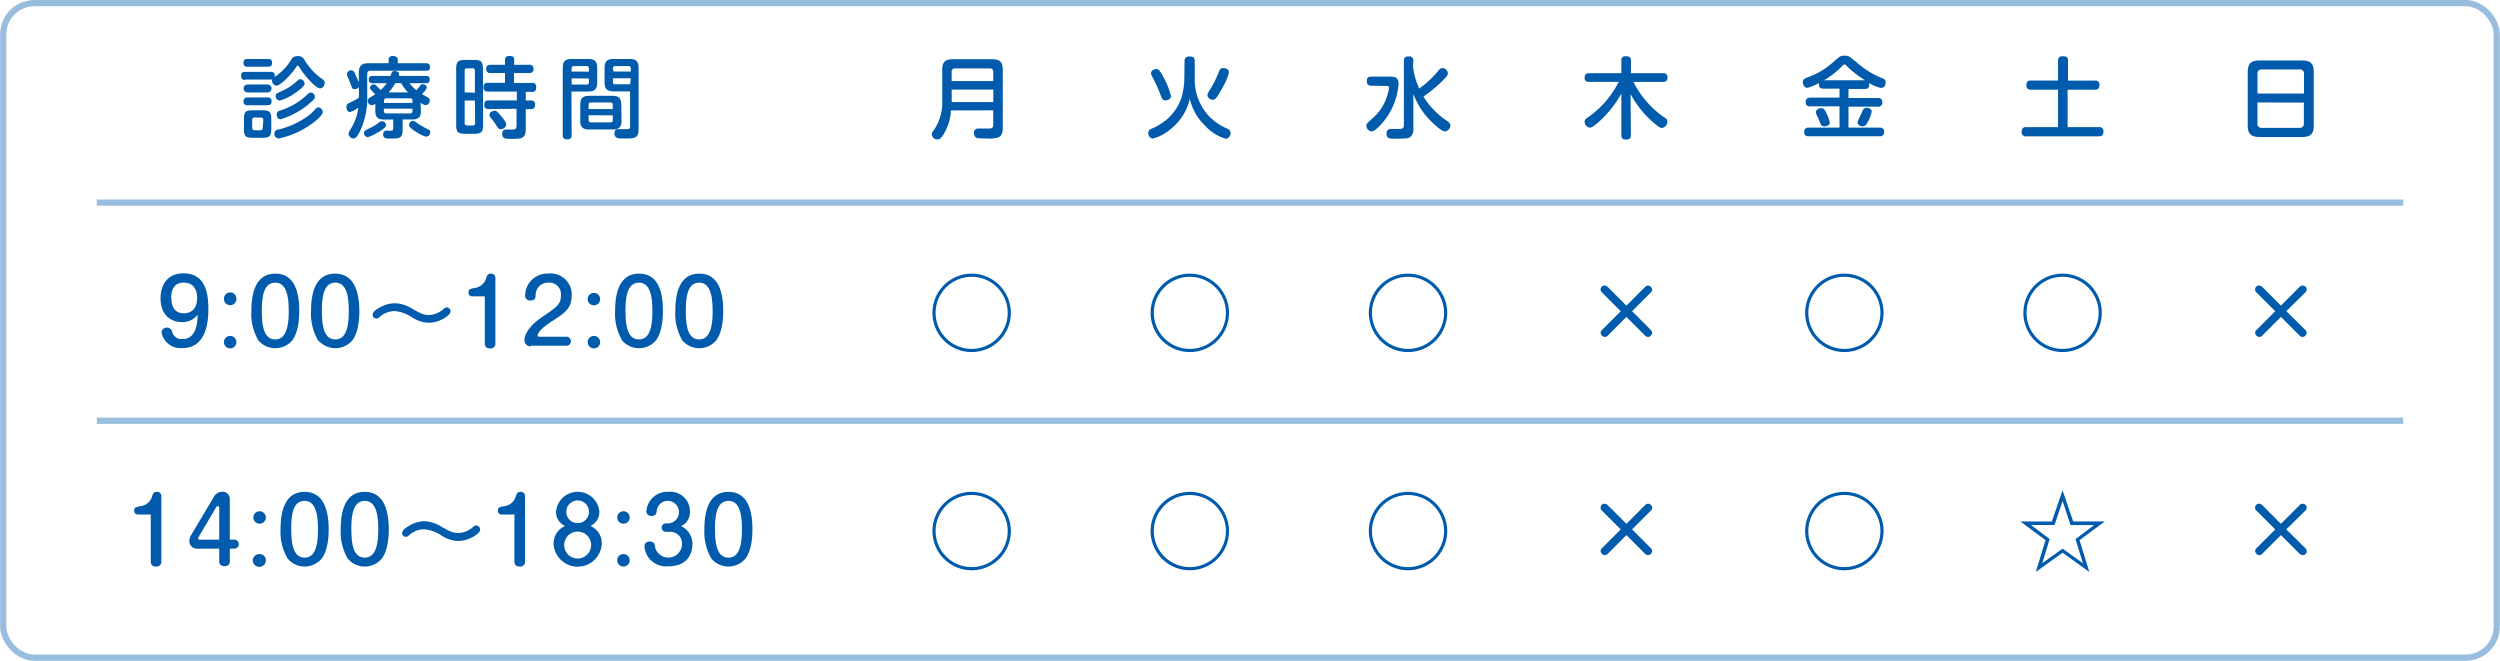 <svg id="レイヤー_1" data-name="レイヤー 1" xmlns="http://www.w3.org/2000/svg" viewBox="0 0 400.99 105.99"><defs><style>.cls-1{fill:#005bac;}.cls-2{fill:none;stroke:#99bdde;stroke-miterlimit:10;}</style></defs><path class="cls-1" d="M39.31,12.82c-.18,0-.64,0-.64-.64s.37-.65.64-.65h4.11c.23,0,.74,0,.64.8a8.51,8.51,0,0,0,2.62-2.72A1.1,1.1,0,0,1,47.74,9a1.07,1.07,0,0,1,1.07.57,10.11,10.11,0,0,0,2.52,2.85,4.21,4.21,0,0,1,.58.44.58.58,0,0,1,.17.45.86.86,0,0,1-.74.87c-.42,0-1.2-.77-1.63-1.21a13.45,13.45,0,0,1-1.7-2.2c-.1-.17-.14-.25-.24-.25s-.2.14-.26.22c-.58,1-2.51,3-3.17,3a.82.82,0,0,1-.7-.91h0v-.07H39.31Zm.4-2.12a.56.56,0,0,1-.65-.44.49.49,0,0,1,0-.17.56.56,0,0,1,.46-.63h0a.48.48,0,0,1,.17,0H43a.56.56,0,0,1,.64.46.43.43,0,0,1,0,.16c0,.62-.44.62-.65.62Zm0,4.13a.64.64,0,1,1,0-1.28h3.2a.64.64,0,1,1,0,1.28h-3.2Zm0,2.06a.58.58,0,0,1-.65-.48.43.43,0,0,1,0-.16.56.56,0,0,1,.5-.62h3.35a.57.57,0,0,1,.65.47.33.33,0,0,1,0,.14c0,.64-.45.64-.68.64Zm3.8,3.82c0,1.09-.26,1.39-1.38,1.39H40.49c-1.09,0-1.36-.27-1.36-1.39V19.08c0-1.12.27-1.39,1.37-1.39h1.63c1.1,0,1.38.27,1.38,1.39Zm-1.28-1.46c0-.24-.1-.4-.38-.4h-1a.35.35,0,0,0-.4.29v1.35a.38.38,0,0,0,.31.4h1c.33,0,.38-.22.38-.4Zm2.48,1.52a13.47,13.47,0,0,0,5-2.4c.17-.14.87-.84,1-1a.58.58,0,0,1,.34-.15.78.78,0,0,1,.72.73c0,.5-.87,1.22-1.41,1.64a13.7,13.7,0,0,1-5.67,2.62.72.72,0,0,1-.68-.74h0a.68.68,0,0,1,.63-.7Zm2.74-5.93a8.36,8.36,0,0,1-2.58,1.3.73.73,0,0,1-.65-.75c0-.35.17-.42.93-.76a8.64,8.64,0,0,0,2.22-1.39c.56-.48.61-.54.81-.54a.73.73,0,0,1,.67.73c0,.41-.91,1.07-1.41,1.41Zm-2.37,2.84a11.06,11.06,0,0,0,4.27-2.57c.18-.17.31-.27.48-.27a.72.72,0,0,1,.68.69c0,.21-.07.36-.64.87A13,13,0,0,1,45,19.14c-.51,0-.62-.56-.62-.71C44.39,17.93,44.5,17.89,45.08,17.68Z"/><path class="cls-1" d="M57.55,14a.89.89,0,0,1-.67.3c-.35,0-.38-.1-.72-1-.14-.39-.18-.48-.41-1a1.17,1.17,0,0,1-.1-.41.68.68,0,0,1,.69-.61c.34,0,.49.27.6.51s.58,1.34.61,1.42V11.73c0-1.22.5-1.59,1.58-1.59h3.2V9.59c0-.54.43-.61.7-.61s.77.11.77.61v.55h4.45c.26,0,.72,0,.72.6s-.32.6-.72.6h-8.8c-.4,0-.55.2-.55.57v3.16a12.66,12.66,0,0,1-1.21,6.08c-.53,1-.73,1.05-1,1.05a.79.79,0,0,1-.78-.68,1.39,1.39,0,0,1,.21-.63,8.45,8.45,0,0,0,1.16-2.58,7.59,7.59,0,0,0,.19-1.06,3.47,3.47,0,0,1-1.32.72c-.5,0-.59-.61-.59-.82,0-.45.3-.58.56-.69a12.6,12.6,0,0,0,1.45-.78v-.61Zm3.09,7.19A5.19,5.19,0,0,1,59,22a.63.63,0,0,1-.61-.65h0c0-.34.08-.39,1-.83a9.22,9.22,0,0,0,1.43-.89.69.69,0,0,1,.47-.18.64.64,0,0,1,.62.66h0c0,.24-.35.55-1.23,1.11Zm6.87-3.37c0,.53-.06,1.34-1.33,1.34h-1.6v1.58c0,1.45-.49,1.48-1.87,1.48-.81,0-1.25,0-1.25-.67a.55.55,0,0,1,.46-.6H62a5.48,5.48,0,0,0,.81,0c.19,0,.27-.11.27-.41V19.17H61.52c-1.22,0-1.32-.74-1.32-1.32v-1.2a1.16,1.16,0,0,1-.6.23.69.69,0,0,1-.61-.7.6.6,0,0,1,.35-.52l.84-.54c-.13-.14-.19-.19-.64-.68-.14-.15-.2-.23-.2-.36a.65.65,0,0,1,.62-.55.53.53,0,0,1,.4.21c.39.37.44.43.69.7a6.64,6.64,0,0,0,1-1.09H59.76a.55.55,0,0,1-.61-.43.33.33,0,0,1,0-.14c0-.46.2-.6.61-.6h2.87c0-.07.15-.38.17-.46a.44.44,0,0,1,.47-.32c.11,0,.74,0,.74.52a1.13,1.13,0,0,1,0,.26h4.31c.21,0,.6,0,.6.58s-.32.58-.6.58H65.67a7.83,7.83,0,0,0,1.1,1.13,5.69,5.69,0,0,0,.63-.75.48.48,0,0,1,.41-.21c.3,0,.65.24.65.51s-.54.84-.78,1.08a11.08,11.08,0,0,1,1,.58.42.42,0,0,1,.25.42.71.71,0,0,1-.66.76h0c-.17,0-.31-.06-.81-.37Zm-5.94-1.31h4.58v-.34a.33.33,0,0,0-.27-.4H62a.35.35,0,0,0-.4.28v.46Zm0,.92v.36a.35.35,0,0,0,.29.4h3.9a.35.35,0,0,0,.4-.29.2.2,0,0,0,0-.11v-.36Zm3.9-2.61a6.3,6.3,0,0,1-1.13-1.49h-.91a10,10,0,0,1-1.09,1.49Zm.78,4.58c.17,0,.23,0,.67.35a12.79,12.79,0,0,0,1.77,1,.45.45,0,0,1,.32.46.7.7,0,0,1-.69.71h0a5.76,5.76,0,0,1-1.52-.73c-.41-.25-1.19-.75-1.19-1.15a.66.66,0,0,1,.64-.66Z"/><path class="cls-1" d="M77.49,20c0,1.18-.28,1.46-1.46,1.46h-1.4c-1.18,0-1.46-.28-1.46-1.46V11.07c0-1.16.27-1.46,1.46-1.46H76c1.18,0,1.46.29,1.46,1.46Zm-1.32-5.13V11.36a.35.35,0,0,0-.27-.4h0a.24.24,0,0,0-.12,0h-.85a.34.34,0,0,0-.4.27h0v3.59Zm0,1.25H74.53v3.6a.35.35,0,0,0,.28.4h1a.35.35,0,0,0,.4-.29.2.2,0,0,0,0-.11Zm2.19,1.37a.6.6,0,0,1-.68-.48.48.48,0,0,1,0-.17c0-.51.18-.74.68-.74h4.53V14.69H78.24a.61.61,0,0,1-.69-.5.48.48,0,0,1,0-.17c0-.48.17-.74.69-.74H81V11.71H78.67a.6.6,0,0,1-.69-.5h0a.38.38,0,0,1,0-.15c0-.6.4-.67.7-.67H81V9.64c0-.34.11-.66.69-.66s.78.11.78.66v.75h2.41a.61.61,0,0,1,.69.51v.16a.61.61,0,0,1-.54.66H82.45V13.3h2.87a.59.59,0,0,1,.69.47h0A.88.88,0,0,1,86,14c0,.47-.14.74-.67.74h-1v1.37h.83a.61.61,0,0,1,.67.54.43.43,0,0,1,0,.16c0,.41-.17.69-.67.69h-.83v3.09c0,1.63-.59,1.68-2.34,1.68-.91,0-1.44,0-1.44-.83,0-.66.47-.66.69-.66h.94c.4,0,.67-.08.67-.66V17.45Zm2,1.11c.32.38.84,1,.84,1.39a.89.89,0,0,1-.86.73c-.34,0-.43-.11-.71-.58a13.86,13.86,0,0,0-.9-1.23.66.66,0,0,1-.21-.47c0-.51.57-.65.75-.68C79.64,17.76,79.75,17.86,80.36,18.6Z"/><path class="cls-1" d="M91.69,21.68a.6.6,0,0,1-.5.67H91c-.57,0-.74-.24-.74-.68V10.89c0-1.06.43-1.43,1.42-1.43h2.68c1,0,1.43.34,1.43,1.43v2.35c0,1.07-.44,1.44-1.43,1.44h-2.7Zm2.77-10.2V11a.35.35,0,0,0-.29-.4H92.09a.35.35,0,0,0-.4.29.2.2,0,0,0,0,.11v.48Zm-2.77,1.08v1h2.37a.35.35,0,0,0,.4-.27h0a.24.24,0,0,0,0-.12V12.6Zm8,6.78c0,1.09-.46,1.43-1.42,1.43H94.5c-1,0-1.43-.34-1.43-1.43V16.8c0-1.08.44-1.43,1.43-1.43h3.73c1,0,1.42.35,1.42,1.43Zm-5.28-1.85h3.87v-.65a.35.35,0,0,0-.27-.4h-3.2a.35.35,0,0,0-.4.3.17.17,0,0,0,0,.1Zm0,1v.74a.37.37,0,0,0,.3.4h3.18a.35.35,0,0,0,.4-.29.2.2,0,0,0,0-.11V18.5Zm4-3.83c-1,0-1.44-.37-1.44-1.43V10.89c0-1.08.44-1.43,1.44-1.43H101c1,0,1.43.4,1.43,1.43v9.76c0,1.32-.4,1.56-1.85,1.56s-1.49,0-1.62-.1a.74.74,0,0,1-.41-.72c0-.68.48-.68.67-.68h1.27c.38,0,.57,0,.57-.48V14.67Zm0-3.19h2.77V11a.37.37,0,0,0-.3-.4H98.71a.35.35,0,0,0-.4.3.17.17,0,0,0,0,.1Zm2.77,1.08H98.31v.57a.35.35,0,0,0,.29.4h2.48Z"/><path class="cls-1" d="M152.53,17.71a8.16,8.16,0,0,1-1,3.51c-.51.94-.79,1.14-1.15,1.14a.89.89,0,0,1-.93-.77,1.16,1.16,0,0,1,.28-.64,7.86,7.86,0,0,0,1.4-4.86V11.17c0-1.29.55-1.67,1.67-1.67h6.37c1.1,0,1.67.35,1.67,1.67v9.36c0,.35,0,1.23-.75,1.53a5.7,5.7,0,0,1-1.93.15,10.06,10.06,0,0,1-1.45-.07.8.8,0,0,1-.48-.78.64.64,0,0,1,.53-.74.55.55,0,0,1,.22,0h1.59c.34,0,.74,0,.74-.6V17.7ZM159.32,13V11.57c0-.37-.15-.6-.58-.6h-5.5a.52.52,0,0,0-.6.43h0a.43.43,0,0,0,0,.16V13Zm-6.67,1.37v2h6.67v-2Z"/><path class="cls-1" d="M190,9.8c0-.3.06-.74.75-.74s.88.2.88.74v2.84a8.57,8.57,0,0,0,2.14,5.83,9,9,0,0,0,3.08,2.17.76.76,0,0,1,.54.7c0,.35-.29.91-.78.91a7.17,7.17,0,0,1-3.35-2.12,8.69,8.69,0,0,1-2.42-4.26,8.63,8.63,0,0,1-2.91,4.7,7.46,7.46,0,0,1-3,1.66c-.54,0-.77-.6-.77-.89a.76.76,0,0,1,.43-.65,9.07,9.07,0,0,0,2.7-1.66,7.83,7.83,0,0,0,2.29-3.62,11.85,11.85,0,0,0,.38-2.77Zm-3.25,2.83a12.75,12.75,0,0,1,1.07,2.75c0,.54-.54.72-.87.72-.5,0-.56-.21-.89-1.1a21.49,21.49,0,0,0-1-2.24c-.4-.75-.44-.82-.44-1,0-.54.64-.69.87-.69s.47,0,1.28,1.61Zm10.36-1a8.21,8.21,0,0,1-.92,2.23C195.05,16,194.82,16,194.52,16s-.85-.28-.85-.69c0-.24,0-.29.57-1.19a17.42,17.42,0,0,0,1.25-2.57c.14-.38.27-.64.72-.64.13,0,.9.07.9.68Z"/><path class="cls-1" d="M220,13.75c-.22,0-.76,0-.76-.68s.2-.78.76-.78h2.77c.87,0,1.55,0,1.55,1.19a10.8,10.8,0,0,1-3.09,6.78c-.37.35-.84.82-1.23.82a.94.94,0,0,1-.84-.91c0-.3,0-.31,1-1.2a7.75,7.75,0,0,0,2.45-4,3.76,3.76,0,0,0,.19-.87c0-.27-.17-.31-.44-.31Zm6.64-3.1a11.88,11.88,0,0,0,1,3.56,16.21,16.21,0,0,0,3-2.79c.22-.27.41-.5.74-.5a.9.9,0,0,1,.85.83c0,.32-.2.53-.72,1.07a22.11,22.11,0,0,1-3.2,2.67,12.82,12.82,0,0,0,3.93,4,.85.85,0,0,1,.4.66,1,1,0,0,1-.88.93c-.43,0-1.24-.72-1.69-1.13a12.09,12.09,0,0,1-3.37-4.88v5.59a1.53,1.53,0,0,1-.53,1.34c-.37.23-.66.23-2.4.25-.86,0-1.37,0-1.37-.84a.66.66,0,0,1,.58-.73h1.47c.27,0,.73,0,.73-.57V9.78c0-.58.25-.73.8-.73a.63.63,0,0,1,.72.53h0a.61.61,0,0,1,0,.19Z"/><path class="cls-1" d="M261.59,21.64c0,.33-.07.74-.69.74s-.84-.14-.84-.74V15a17.22,17.22,0,0,1-3.22,4.18c-.47.44-1.39,1.3-1.83,1.3a1,1,0,0,1-.85-.9c0-.38.26-.58.57-.78a15.35,15.35,0,0,0,3.51-3.41,16.37,16.37,0,0,0,1.4-2.26h-4.75a.62.62,0,0,1-.72-.5h0a.54.54,0,0,1,0-.18c0-.6.35-.71.72-.71h5.17v-2a.62.62,0,0,1,.5-.72h.21c.56,0,.83.14.83.72v2h5.14a.62.62,0,0,1,.72.51v.15c0,.56-.26.74-.74.74H262a15.1,15.1,0,0,0,5,5.73.72.72,0,0,1,.44.65,1,1,0,0,1-.84,1c-.2,0-.38,0-1.36-.83a16.25,16.25,0,0,1-3.71-4.62Z"/><path class="cls-1" d="M292.47,14.22c-.48,0-.72-.19-.72-.68a.88.88,0,0,1,0-.23,7,7,0,0,1-1.87.78c-.44,0-.72-.51-.72-.92s.32-.6.65-.72a14.38,14.38,0,0,0,1.8-.78,13.35,13.35,0,0,0,2.82-2.06c.64-.54.81-.68,1.44-.68a1.29,1.29,0,0,1,.91.27c.21.14.3.21,1.65,1.33a13.45,13.45,0,0,0,3.44,2c.31.12.58.24.58.66s-.15.91-.79.91a6,6,0,0,1-1.85-.78,1.31,1.31,0,0,1,0,.28c0,.59-.37.67-.72.67h-2.6v1.45h4.7c.4,0,.73.12.73.71a.65.65,0,0,1-.73.68h-4.7v3.36h5c.55,0,.72.25.72.73a.62.62,0,0,1-.57.66H290.12c-.53,0-.74-.22-.74-.73a.63.63,0,0,1,.59-.66h5.08V17.06h-4.69c-.53,0-.74-.22-.74-.73a.65.65,0,0,1,.61-.67h4.82V14.22Zm.57,4.12a5.15,5.15,0,0,1,.45,1.32c0,.47-.58.61-.86.61-.46,0-.53-.18-.8-.85a9,9,0,0,0-.45-1,1.3,1.3,0,0,1-.11-.43c0-.4.46-.64.87-.64s.51.19.9,1Zm6.1-5.47a16.58,16.58,0,0,1-2.93-2.28c-.18-.18-.25-.25-.35-.25s-.16,0-.4.28a13.71,13.71,0,0,1-2.88,2.25Zm.51,6.59c-.25.46-.43.8-.93.8-.29,0-.76-.2-.76-.63,0-.15,0-.22.32-.82.1-.2.49-1.12.6-1.29a.62.62,0,0,1,.52-.23c.24,0,.81.1.81.6a4.94,4.94,0,0,1-.57,1.57Z"/><path class="cls-1" d="M336,12.93a.64.64,0,0,1,.74.52h0a.61.61,0,0,1,0,.19c0,.74-.51.75-.74.75h-4.36v6h5a.64.64,0,0,1,.74.52.74.74,0,0,1,0,.21c0,.71-.46.75-.74.75H325a.64.64,0,0,1-.73-.54h0a.6.6,0,0,1,0-.19c0-.71.43-.75.73-.75h5.1v-6h-4.34c-.22,0-.73,0-.73-.73s.4-.74.73-.74h4.34V9.7c0-.39.17-.68.75-.68s.85.14.85.68v3.23Z"/><path class="cls-1" d="M371.12,20.1c0,1.43-.58,1.87-1.87,1.87H362.4c-1.29,0-1.87-.44-1.87-1.87V11.57c0-1.39.54-1.87,1.87-1.87h6.85c1.32,0,1.87.47,1.87,1.87ZM369.55,15V11.87a.64.64,0,0,0-.55-.73h-6.19a.63.63,0,0,0-.72.55h0a.54.54,0,0,0,0,.18V15Zm-7.46,1.43v3.36a.63.63,0,0,0,.54.72h6.17a.65.65,0,0,0,.73-.56h0V16.46Z"/><path class="cls-1" d="M29.18,51.66c-1.77,0-3.43-1.12-3.43-3.82,0-2.18,1.14-4,3.67-4,3.61,0,4,3.35,4,5.7,0,1.67-.15,6.29-4.17,6.29a3.08,3.08,0,0,1-3.34-2.56.84.84,0,0,1,1-.71.86.86,0,0,1,.67.52,1.56,1.56,0,0,0,1.71,1.3c2.12,0,2.37-2.38,2.42-3.91A3,3,0,0,1,29.18,51.66Zm-1.69-3.87c0,1.27.43,2.46,2,2.46,1.42,0,2.13-1,2.13-2.46,0-1.26-.54-2.46-2.16-2.46-2,0-2,2-2,2.46Z"/><path class="cls-1" d="M37.92,48a1,1,0,1,1-2-.1,1,1,0,0,1,1-1,1,1,0,0,1,1,1A.43.43,0,0,1,37.92,48Zm0,6.88a1,1,0,0,1-2,0,1,1,0,1,1,2,0Z"/><path class="cls-1" d="M48,49.89c0,1.06-.1,3.35-1.12,4.7a3.57,3.57,0,0,1-5,.44,3.05,3.05,0,0,1-.44-.44,8.3,8.3,0,0,1-1.12-4.7c0-2.19.36-6,3.85-6S48,47.72,48,49.89Zm-6,0c0,2.12.23,4.55,2.15,4.55s2.16-2.56,2.16-4.55-.23-4.55-2.16-4.55S42,47.76,42,49.89Z"/><path class="cls-1" d="M57.64,49.89c0,1.06-.1,3.35-1.12,4.7a3.57,3.57,0,0,1-5,.44,3.5,3.5,0,0,1-.51-.44,8.47,8.47,0,0,1-1.12-4.7c0-2.19.37-6,3.86-6S57.62,47.72,57.64,49.89Zm-6,0c0,2.12.22,4.55,2.15,4.55s2.15-2.56,2.15-4.55-.22-4.55-2.15-4.55-2.16,2.42-2.16,4.55Z"/><path class="cls-1" d="M68.75,51.77a5.12,5.12,0,0,1-2.67-.88,6,6,0,0,0-2.83-1,3.78,3.78,0,0,0-2.33.92c-.22.2-.35.29-.55.29a.6.6,0,0,1-.6-.6h0c0-.5.75-1,1-1.09a5,5,0,0,1,2.55-.77,5.6,5.6,0,0,1,2.81.88c1.41.81,1.83,1,2.69,1A3.53,3.53,0,0,0,71,49.68c.41-.34.45-.38.63-.38a.64.64,0,0,1,.64.62h0C72.31,50.55,70.53,51.77,68.75,51.77Z"/><path class="cls-1" d="M75.73,47.53a.58.58,0,0,1-.59-.57h0v-.06c0-.52.24-.58,1.23-.75A2.21,2.21,0,0,0,78,44.54c.11-.31.21-.65.74-.65a.68.68,0,0,1,.72.6V55.07a.74.74,0,0,1-.67.81h-.18c-.48,0-.85-.2-.85-.8V47.53Z"/><path class="cls-1" d="M85.12,55.57a1,1,0,0,1-1-1v-.08c0-.22.1-1.8,2.85-3.65,2.44-1.67,3-2.07,3-3.51a1.86,1.86,0,0,0-1.67-2H88a2,2,0,0,0-2.09,1.91h0v.14c0,.34-.07.82-.82.82a.78.78,0,0,1-.86-.69.28.28,0,0,1,0-.13,3.57,3.57,0,0,1,3.61-3.51H88a3.39,3.39,0,0,1,3.69,3h0a3.84,3.84,0,0,1,0,.48c0,2.1-1,2.79-3.1,4.14-1.69,1.12-1.9,1.48-2.11,1.77a1.52,1.52,0,0,0-.25.53c0,.18.17.22.35.22h4.32a.74.74,0,0,1,.67.79.73.73,0,0,1-.57.65H85.12Z"/><path class="cls-1" d="M96.26,48a1,1,0,1,1,0-.05Zm0,6.88a1,1,0,1,1-1-1A1,1,0,0,1,96.26,54.87Z"/><path class="cls-1" d="M106.33,49.89c0,1.06-.1,3.35-1.11,4.7a3.57,3.57,0,0,1-5,.44,3.05,3.05,0,0,1-.44-.44,8.47,8.47,0,0,1-1.12-4.7c0-2.19.37-6,3.86-6S106.32,47.72,106.33,49.89Zm-6,0c0,2.12.23,4.55,2.16,4.55s2.15-2.56,2.15-4.55-.23-4.55-2.15-4.55-2.17,2.42-2.17,4.55Z"/><path class="cls-1" d="M116,49.89c0,1.06-.1,3.35-1.12,4.7a3.56,3.56,0,0,1-5,.44,2.62,2.62,0,0,1-.44-.44,8.38,8.38,0,0,1-1.12-4.7c0-2.19.37-6,3.85-6S116,47.72,116,49.89Zm-6,0c0,2.12.23,4.55,2.15,4.55s2.15-2.56,2.15-4.55-.23-4.55-2.15-4.55S110,47.76,110,49.89Z"/><path class="cls-1" d="M162.14,50.18a6.29,6.29,0,1,1-6.29-6.29h0A6.31,6.31,0,0,1,162.14,50.18Zm-12.07,0a5.78,5.78,0,1,0,5.78-5.78h0A5.78,5.78,0,0,0,150.07,50.18Z"/><path class="cls-1" d="M197.13,50.18a6.29,6.29,0,1,1-6.28-6.29h0A6.29,6.29,0,0,1,197.13,50.18Zm-12.06,0a5.78,5.78,0,1,0,5.78-5.78h0A5.78,5.78,0,0,0,185.07,50.18Z"/><path class="cls-1" d="M232.13,50.18a6.29,6.29,0,1,1-6.29-6.29h0A6.3,6.3,0,0,1,232.13,50.18Zm-12.07,0a5.78,5.78,0,1,0,5.78-5.78h0A5.78,5.78,0,0,0,220.06,50.18Z"/><path class="cls-1" d="M302.12,50.18a6.29,6.29,0,1,1-6.29-6.29A6.28,6.28,0,0,1,302.12,50.18Zm-12.07,0a5.78,5.78,0,1,0,5.78-5.78h0A5.78,5.78,0,0,0,290.05,50.18Z"/><path class="cls-1" d="M337.12,50.18a6.29,6.29,0,1,1-6.29-6.29A6.29,6.29,0,0,1,337.12,50.18Zm-12.07,0a5.78,5.78,0,1,0,5.78-5.78h0A5.78,5.78,0,0,0,325.05,50.18Z"/><path class="cls-1" d="M369.76,52.92a.73.73,0,0,1,.23.45.72.72,0,0,1-.68.68.77.77,0,0,1-.46-.22l-3-3-3,3a.69.69,0,0,1-.46.22.75.75,0,0,1-.68-.68.73.73,0,0,1,.23-.45l3-3-3-3a.64.64,0,0,1-.08-.91.68.68,0,0,1,.53-.22,1.11,1.11,0,0,1,.46.23l3,3,3-3a.66.66,0,0,1,.92-.06.63.63,0,0,1,.22.51.73.73,0,0,1-.23.44l-3.05,3Z"/><path class="cls-1" d="M264.78,52.92a.78.78,0,0,1,.23.45.73.73,0,0,1-.68.68.72.72,0,0,1-.46-.22l-3-3-3,3a.69.69,0,0,1-.46.22.75.75,0,0,1-.68-.68.73.73,0,0,1,.23-.45l3-3-3-3a.65.65,0,0,1-.08-.91.66.66,0,0,1,.53-.22,1.11,1.11,0,0,1,.46.23l3,3,3-3a.73.73,0,0,1,.46-.23.77.77,0,0,1,.68.68.78.78,0,0,1-.23.44l-3,3Z"/><path class="cls-1" d="M162.14,85.18a6.29,6.29,0,1,1-6.29-6.29h0A6.31,6.31,0,0,1,162.14,85.18Zm-12.07,0a5.78,5.78,0,1,0,5.78-5.78h0A5.78,5.78,0,0,0,150.07,85.18Z"/><path class="cls-1" d="M197.13,85.18a6.29,6.29,0,1,1-6.28-6.29h0A6.29,6.29,0,0,1,197.13,85.18Zm-12.06,0a5.78,5.78,0,1,0,5.78-5.78h0A5.78,5.78,0,0,0,185.07,85.18Z"/><path class="cls-1" d="M232.13,85.18a6.29,6.29,0,1,1-6.29-6.29h0A6.3,6.3,0,0,1,232.13,85.18Zm-12.07,0a5.78,5.78,0,1,0,5.78-5.78h0A5.78,5.78,0,0,0,220.06,85.18Z"/><path class="cls-1" d="M264.78,87.92a.78.78,0,0,1,.23.45.75.75,0,0,1-.68.68.77.77,0,0,1-.46-.22l-3-3-3,3a.69.69,0,0,1-.46.22.76.76,0,0,1-.68-.68.73.73,0,0,1,.23-.45l3-3-3-3a.64.64,0,0,1-.08-.9.63.63,0,0,1,.53-.23.91.91,0,0,1,.46.23l3,3,3-3a.64.64,0,0,1,.91-.06.66.66,0,0,1,.23.51.82.82,0,0,1-.23.44l-3,3Z"/><path class="cls-1" d="M302.12,85.18a6.29,6.29,0,1,1-6.29-6.29A6.29,6.29,0,0,1,302.12,85.18Zm-12.07,0a5.78,5.78,0,1,0,5.78-5.78h0A5.78,5.78,0,0,0,290.05,85.18Z"/><path class="cls-1" d="M332.53,83.64h5.07l-4.05,3,1.57,5.1-4.29-3.09-4.3,3.09,1.57-5.1-4.05-3h5.07l1.7-5Zm-1.7-3.28-1.29,3.85h-3.78l3,2.25-1.19,3.87L330.83,88l3.26,2.34-1.19-3.87,3-2.25h-3.79Z"/><path class="cls-1" d="M369.76,87.92a.64.64,0,0,1-.45,1.13.83.83,0,0,1-.46-.22l-3-3-3,3a.69.69,0,0,1-.46.22.76.76,0,0,1-.68-.68.73.73,0,0,1,.23-.45l3-3-3-3a.64.64,0,0,1-.09-.9.65.65,0,0,1,.54-.23.91.91,0,0,1,.46.23l3,3,3-3a.65.65,0,0,1,.92-.06.62.62,0,0,1,.22.51.76.76,0,0,1-.23.44l-3.05,3Z"/><line class="cls-2" x1="15.52" y1="32.5" x2="385.47" y2="32.5"/><line class="cls-2" x1="15.52" y1="67.49" x2="385.47" y2="67.49"/><rect class="cls-2" x="0.52" y="0.5" width="399.95" height="104.99" rx="5"/><path class="cls-1" d="M22.12,82.53a.59.59,0,0,1-.6-.63c0-.53.25-.58,1.24-.75a2.23,2.23,0,0,0,1.66-1.61c.11-.31.21-.65.73-.65a.68.68,0,0,1,.73.6V90.06a.75.75,0,0,1-.85.81c-.49,0-.85-.2-.85-.81V82.53Z"/><path class="cls-1" d="M31.62,88a1.21,1.21,0,0,1-1.25-1.27,1.87,1.87,0,0,1,.28-.9l3.62-6.07a1.53,1.53,0,0,1,1.34-.89,1.17,1.17,0,0,1,1.25,1.18v6.5h.62a.73.73,0,1,1,0,1.45h-.62v2a.74.74,0,0,1-.82.81c-.51,0-.88-.2-.88-.81V88Zm3.54-1.45V81.46c0-.07,0-.27-.23-.27a.28.28,0,0,0-.24.14l-2.85,4.82a.4.4,0,0,0-.07.2c0,.17.13.22.26.22Z"/><path class="cls-1" d="M42.64,83a1,1,0,1,1-1-1A1,1,0,0,1,42.64,83Zm0,6.87a1.05,1.05,0,0,1-2.1,0,1.06,1.06,0,0,1,1.05-1A1,1,0,0,1,42.64,89.82Z"/><path class="cls-1" d="M52.72,84.89c0,1.06-.1,3.36-1.12,4.7a3.56,3.56,0,0,1-5.47,0A8.44,8.44,0,0,1,45,84.89c0-2.18.37-6,3.85-6S52.71,82.72,52.72,84.89Zm-6,0c0,2.12.23,4.55,2.15,4.55S51,86.89,51,84.89s-.23-4.55-2.16-4.55S46.71,82.76,46.71,84.89Z"/><path class="cls-1" d="M62.36,84.89c0,1.06-.1,3.36-1.12,4.7a3.56,3.56,0,0,1-5.47,0,8.44,8.44,0,0,1-1.12-4.7c0-2.18.37-6,3.85-6S62.34,82.72,62.36,84.89Zm-6,0c0,2.12.22,4.55,2.15,4.55s2.16-2.55,2.16-4.55-.23-4.55-2.16-4.55S56.35,82.76,56.35,84.89Z"/><path class="cls-1" d="M73.47,86.77a5.08,5.08,0,0,1-2.66-.88,6,6,0,0,0-2.84-1,3.62,3.62,0,0,0-2.32.93.81.81,0,0,1-.56.28.59.59,0,0,1-.59-.59c0-.5.75-.95,1-1.1A4.87,4.87,0,0,1,68,83.6a5.46,5.46,0,0,1,2.8.88c1.42.8,1.83,1,2.7,1a3.54,3.54,0,0,0,2.22-.82c.41-.34.46-.38.64-.38A.64.64,0,0,1,77,85C77,85.55,75.26,86.77,73.47,86.77Z"/><path class="cls-1" d="M80.46,82.53a.59.59,0,0,1-.6-.63c0-.53.24-.58,1.23-.75a2.21,2.21,0,0,0,1.66-1.61c.12-.31.22-.65.74-.65a.67.67,0,0,1,.72.6V90.06a.75.75,0,0,1-.85.81c-.48,0-.85-.2-.85-.81V82.53Z"/><path class="cls-1" d="M89.19,82a3.49,3.49,0,0,1,6.94,0,2.44,2.44,0,0,1-1.43,2.36,3,3,0,0,1,1.82,2.94,3.87,3.87,0,0,1-7.72,0,3,3,0,0,1,1.86-2.94A2.39,2.39,0,0,1,89.19,82Zm1.31,5.28a2.16,2.16,0,1,0,4.31,0,2.16,2.16,0,0,0-4.31,0Zm.33-5.19a1.82,1.82,0,0,0,3.64,0,1.82,1.82,0,0,0-3.64,0Z"/><path class="cls-1" d="M101,83a1,1,0,1,1-1-1A1,1,0,0,1,101,83Zm0,6.87a1,1,0,1,1-1-1A1,1,0,0,1,101,89.82Z"/><path class="cls-1" d="M106.89,85.3a.68.68,0,1,1,0-1.35h.34a1.81,1.81,0,0,0,0-3.61,1.78,1.78,0,0,0-1.9,1.66c-.06.35-.13.75-.81.75-.47,0-.84-.23-.84-.75a3.35,3.35,0,0,1,3.59-3.11A3.11,3.11,0,0,1,110.66,82a2.45,2.45,0,0,1-1.42,2.39,3.1,3.1,0,0,1,1.82,2.92c0,1.82-1.11,3.52-3.8,3.52A3.56,3.56,0,0,1,104,89.41a3.62,3.62,0,0,1-.63-1.76.75.75,0,0,1,.83-.79c.73,0,.81.41.9,1a2.19,2.19,0,0,0,4.29-.54,1.86,1.86,0,0,0-2.12-2Z"/><path class="cls-1" d="M120.69,84.89c0,1.06-.1,3.36-1.12,4.7a3.56,3.56,0,0,1-5.47,0,8.44,8.44,0,0,1-1.12-4.7c0-2.18.37-6,3.86-6S120.68,82.72,120.69,84.89Zm-6,0c0,2.12.23,4.55,2.16,4.55S119,86.89,119,84.89s-.22-4.55-2.15-4.55S114.68,82.76,114.68,84.89Z"/></svg>